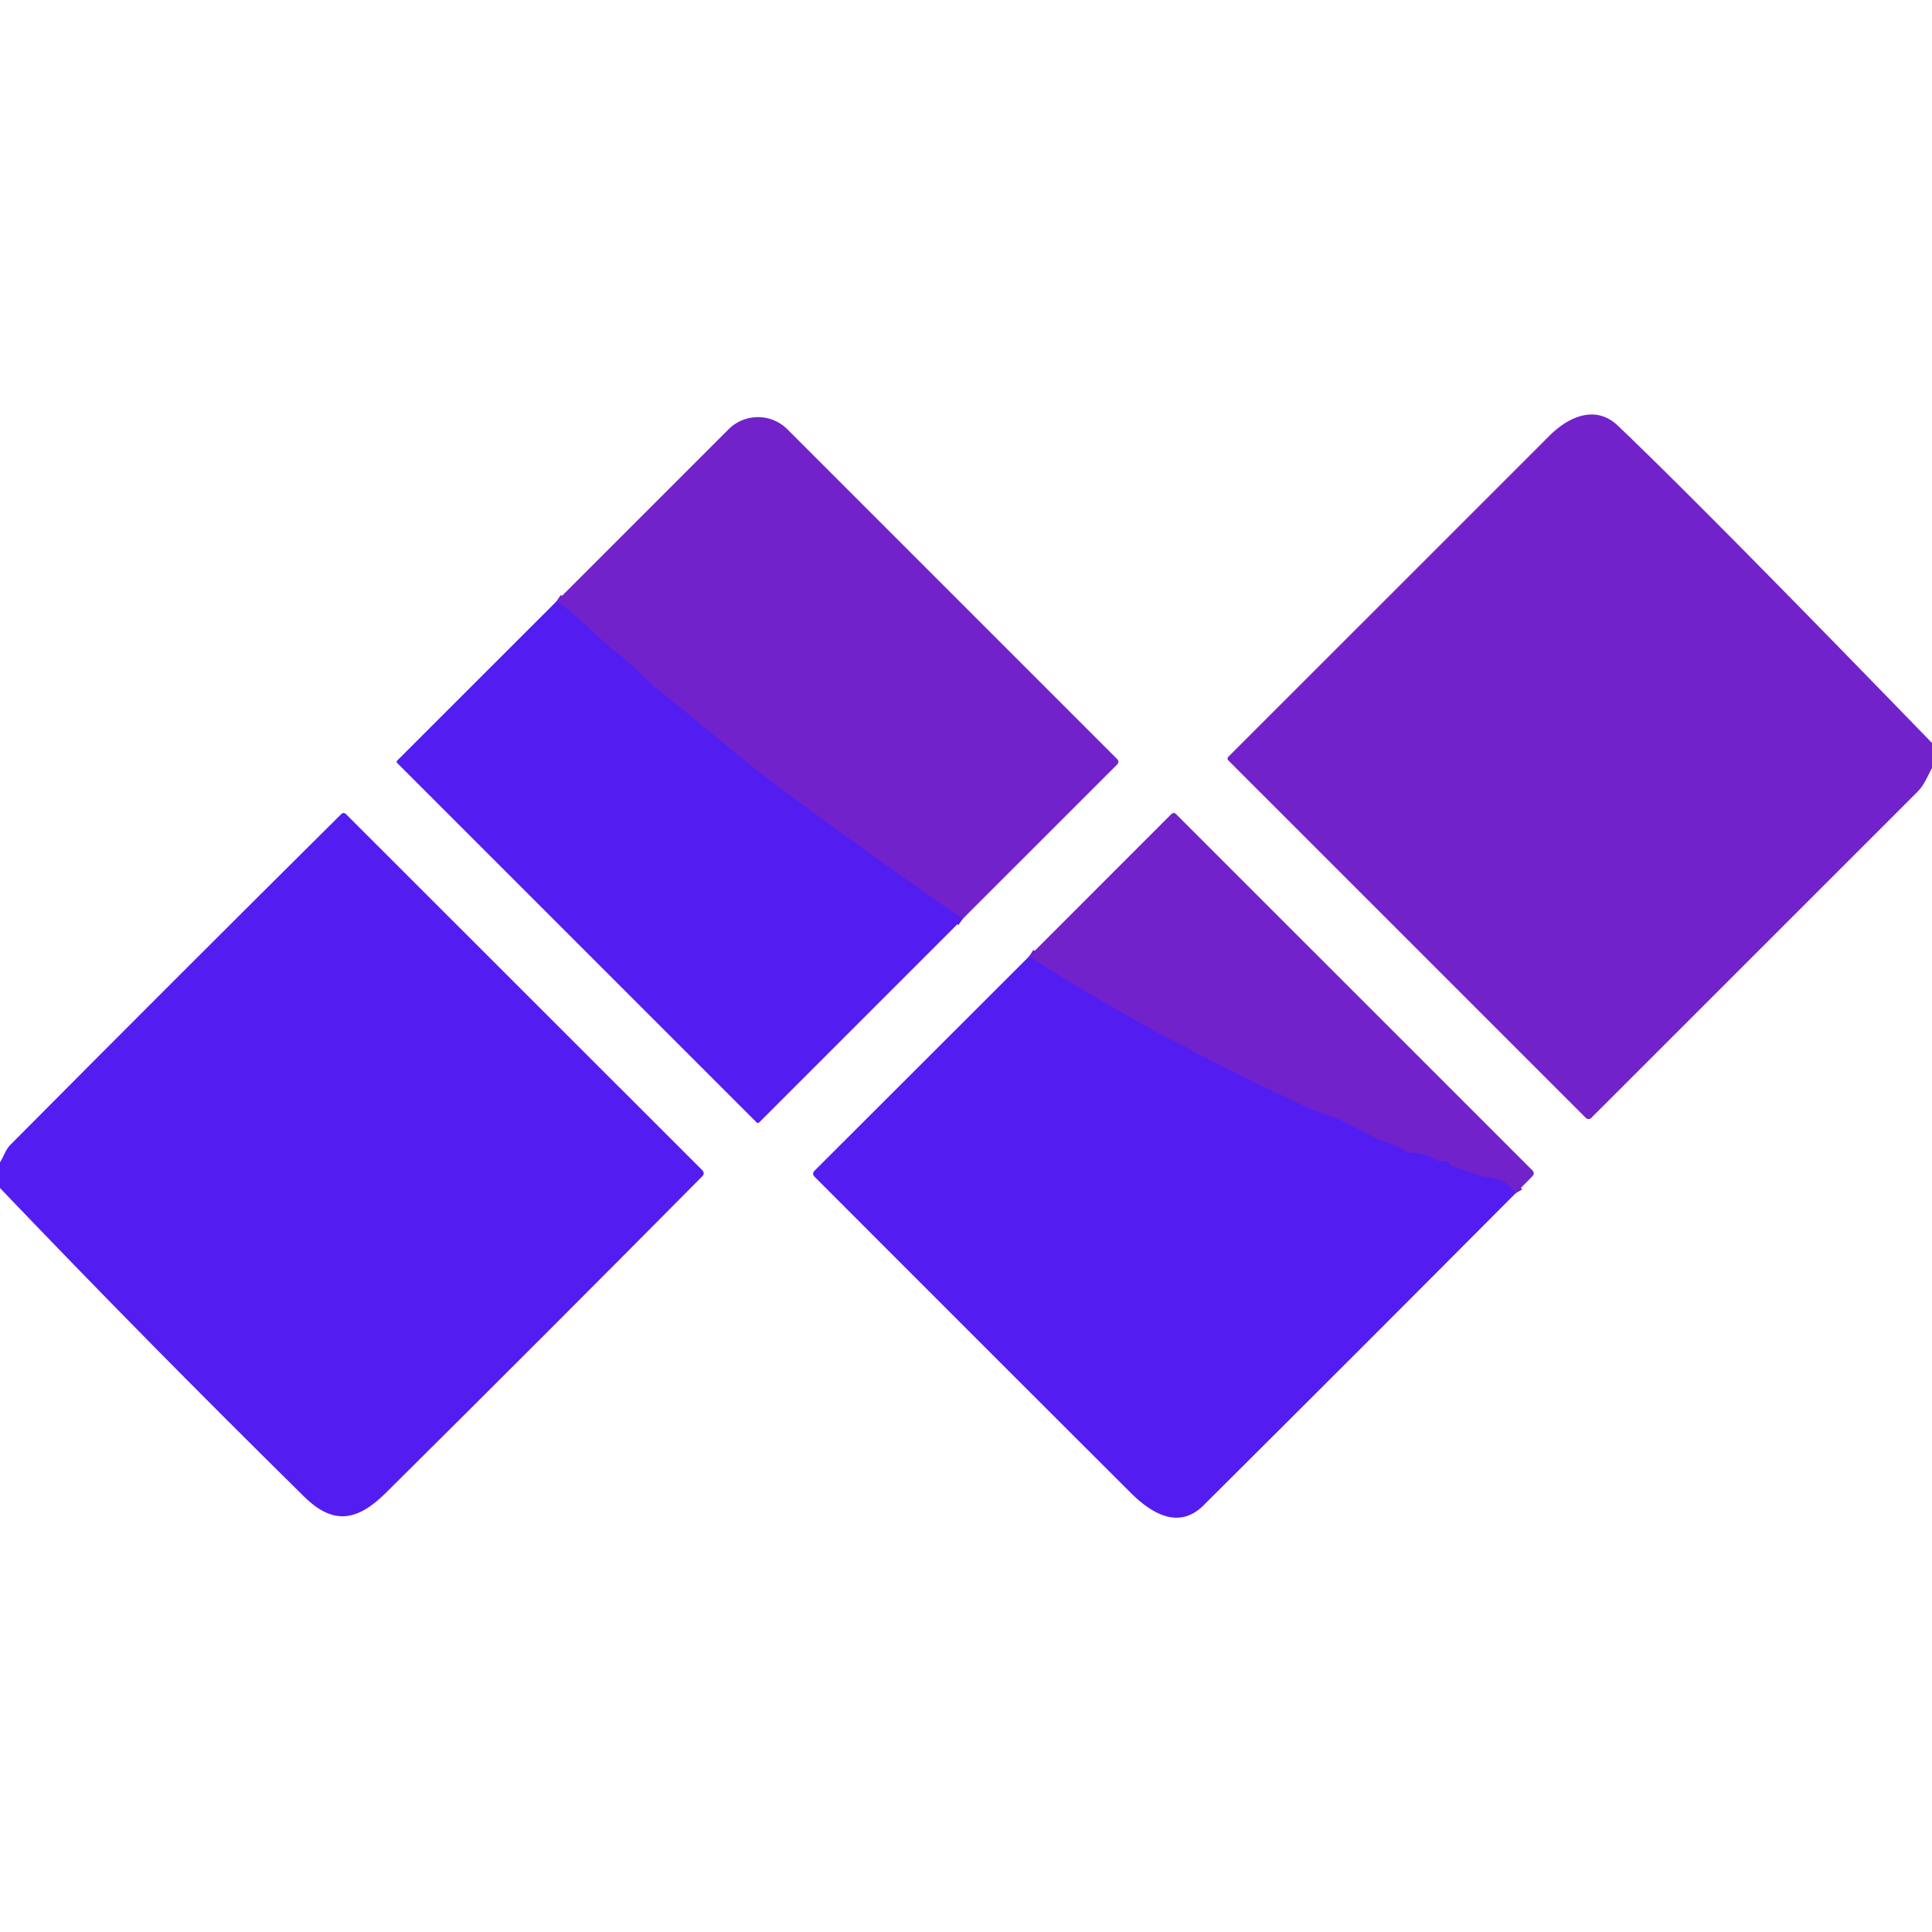 <?xml version="1.0" encoding="UTF-8" standalone="no"?>
<!DOCTYPE svg PUBLIC "-//W3C//DTD SVG 1.1//EN" "http://www.w3.org/Graphics/SVG/1.1/DTD/svg11.dtd">
<svg xmlns="http://www.w3.org/2000/svg" version="1.1" viewBox="0.00 0.00 256.00 256.00">
<g stroke-width="2.00" fill="none" stroke-linecap="butt">
<path stroke="#6320df" vector-effect="non-scaling-stroke" d="
  M 127.57 121.75
  Q 115.63 113.50 104.10 104.96
  C 98.42 100.76 92.55 95.62 86.73 90.98
  C 85.20 89.77 83.75 88.02 82.06 86.73
  C 79.02 84.42 76.87 81.75 73.75 79.67"
/>
<path stroke="#6320df" vector-effect="non-scaling-stroke" d="
  M 200.82 158.12
  C 199.50 155.86 197.12 156.20 195.51 155.58
  Q 194.17 155.07 192.78 154.67
  Q 192.33 154.54 192.04 154.16
  Q 191.78 153.81 191.32 153.87
  Q 190.78 153.94 190.31 153.68
  Q 188.74 152.79 186.95 152.75
  Q 186.44 152.74 186.03 152.44
  C 184.65 151.45 182.86 151.18 181.58 150.46
  Q 177.64 148.21 175.98 147.78
  Q 174.52 147.39 169.86 145.16
  Q 150.36 135.83 136.37 126.72"
/>
</g>
<path fill="#7222cb" d="
  M 256.00 98.45
  L 256.00 101.76
  C 255.39 102.88 254.99 104.00 254.07 104.92
  Q 232.43 126.56 210.85 148.13
  A 0.51 0.51 0.0 0 1 210.13 148.13
  L 162.76 100.76
  A 0.34 0.34 0.0 0 1 162.76 100.28
  Q 184.02 79.03 205.29 57.76
  C 207.90 55.14 211.47 53.64 214.36 56.39
  Q 225.73 67.23 256.00 98.45
  Z"
/>
<path fill="#7222cb" d="
  M 127.57 121.75
  Q 115.63 113.50 104.10 104.96
  C 98.42 100.76 92.55 95.62 86.73 90.98
  C 85.20 89.77 83.75 88.02 82.06 86.73
  C 79.02 84.42 76.87 81.75 73.75 79.67
  L 96.53 56.89
  A 5.52 5.52 0.0 0 1 104.34 56.89
  L 148.00 100.55
  Q 148.39 100.94 148.00 101.33
  L 127.57 121.75
  Z"
/>
<path fill="#531df2" d="
  M 73.75 79.67
  C 76.87 81.75 79.02 84.42 82.06 86.73
  C 83.75 88.02 85.20 89.77 86.73 90.98
  C 92.55 95.62 98.42 100.76 104.10 104.96
  Q 115.63 113.50 127.57 121.75
  L 100.62 148.70
  Q 100.43 148.90 100.23 148.70
  L 52.64 101.11
  Q 52.47 100.94 52.64 100.77
  L 73.75 79.67
  Z"
/>
<path fill="#531df2" d="
  M 0.00 157.42
  L 0.00 154.01
  C 0.51 153.23 0.71 152.37 1.37 151.70
  Q 23.22 129.70 45.19 107.90
  Q 45.53 107.56 45.87 107.90
  L 93.03 155.03
  Q 93.46 155.46 93.04 155.88
  Q 72.19 176.93 51.14 197.80
  C 47.37 201.54 44.19 202.14 40.33 198.34
  Q 19.43 177.76 0.00 157.42
  Z"
/>
<path fill="#7222cb" d="
  M 200.82 158.12
  C 199.50 155.86 197.12 156.20 195.51 155.58
  Q 194.17 155.07 192.78 154.67
  Q 192.33 154.54 192.04 154.16
  Q 191.78 153.81 191.32 153.87
  Q 190.78 153.94 190.31 153.68
  Q 188.74 152.79 186.95 152.75
  Q 186.44 152.74 186.03 152.44
  C 184.65 151.45 182.86 151.18 181.58 150.46
  Q 177.64 148.21 175.98 147.78
  Q 174.52 147.39 169.86 145.16
  Q 150.36 135.83 136.37 126.72
  L 155.18 107.90
  Q 155.52 107.56 155.86 107.90
  L 203.03 155.06
  Q 203.43 155.47 203.03 155.88
  L 200.82 158.12
  Z"
/>
<path fill="#531df2" d="
  M 136.37 126.72
  Q 150.36 135.83 169.86 145.16
  Q 174.52 147.39 175.98 147.78
  Q 177.64 148.21 181.58 150.46
  C 182.86 151.18 184.65 151.45 186.03 152.44
  Q 186.44 152.74 186.95 152.75
  Q 188.74 152.79 190.31 153.68
  Q 190.78 153.94 191.32 153.87
  Q 191.78 153.81 192.04 154.16
  Q 192.33 154.54 192.78 154.67
  Q 194.17 155.07 195.51 155.58
  C 197.12 156.20 199.50 155.86 200.82 158.12
  Q 180.21 178.83 159.48 199.46
  C 156.23 202.70 152.64 200.62 149.78 197.76
  Q 128.76 176.78 107.89 155.88
  A 0.51 0.50 45.4 0 1 107.89 155.17
  L 136.37 126.72
  Z"
/>
</svg>
